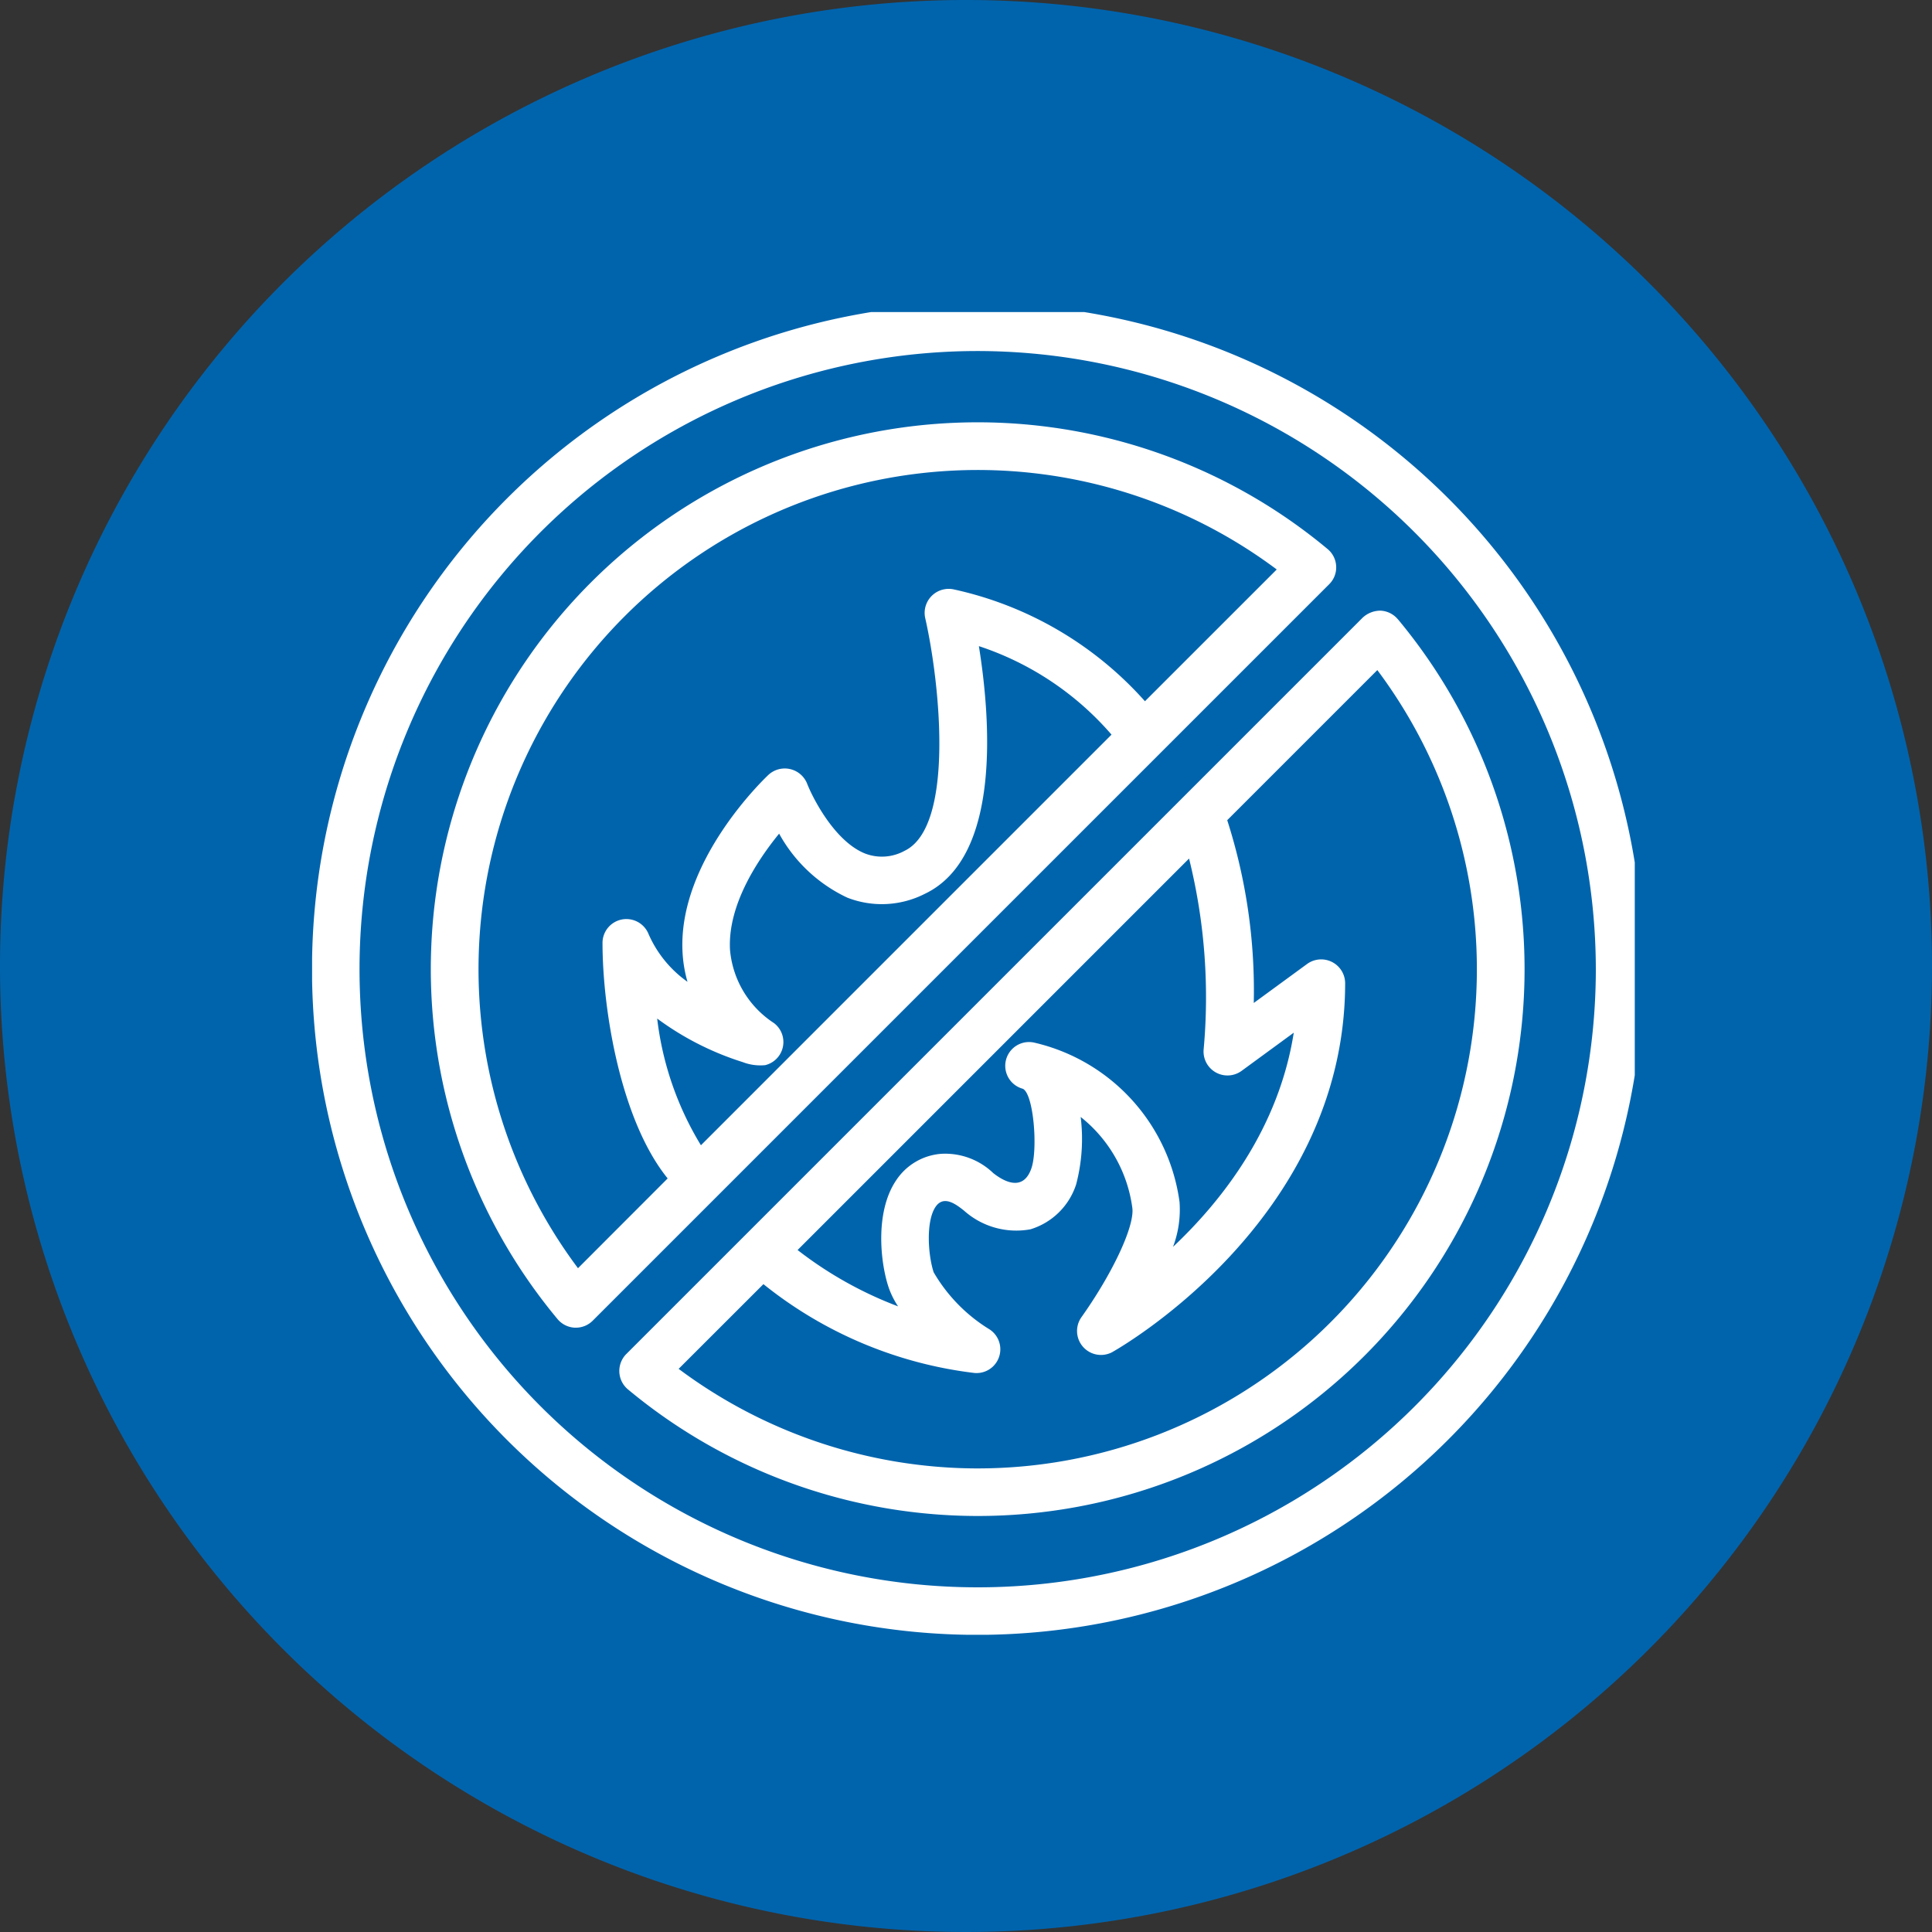 <svg id="コンポーネント_8_4" data-name="コンポーネント 8 – 4" xmlns="http://www.w3.org/2000/svg" xmlns:xlink="http://www.w3.org/1999/xlink" width="130" height="130" viewBox="0 0 130 130">
  <rect x="0" y="0" width="130" height="130" fill="#333333" stroke="none"/>
  <defs>
    <clipPath id="clip-path">
      <rect id="長方形_133" data-name="長方形 133" width="89" height="89" transform="translate(0 0.289)" fill="#fff"/>
    </clipPath>
  </defs>
  <path id="パス_2957" data-name="パス 2957" d="M65,0A65,65,0,1,1,0,65,65,65,0,0,1,65,0Z" fill="#0064ad"/>
  <g id="グループ_43" data-name="グループ 43" transform="translate(20.986 20.421)">
    <g id="グループ_42" data-name="グループ 42" transform="translate(0.014 0.289)" clip-path="url(#clip-path)">
      <path id="パス_478" data-name="パス 478" d="M44.793,89.587A44.793,44.793,0,1,1,89.587,44.793,44.844,44.844,0,0,1,44.793,89.587m0-86.387A41.594,41.594,0,1,0,86.387,44.793,41.641,41.641,0,0,0,44.793,3.2" transform="translate(-0.007 -0.29)" fill="#fff"/>
      <path id="パス_479" data-name="パス 479" d="M100.916,49.685a1.6,1.6,0,0,0-.572-1.156,36.79,36.79,0,0,0-51.818,51.814,1.61,1.61,0,0,0,1.159.575h.072a1.6,1.6,0,0,0,1.131-.469l49.562-49.561A1.589,1.589,0,0,0,100.916,49.685ZM63.1,80.431a6.555,6.555,0,0,1-2.972-4.946c-.162-2.987,1.841-6.017,3.306-7.81a10.152,10.152,0,0,0,4.593,4.309,6.384,6.384,0,0,0,5.224-.266c5.178-2.478,4.387-11.909,3.624-16.66A20.1,20.1,0,0,1,85.8,61.013l-9.948,9.948q-8.84,8.84-17.68,17.682a21.112,21.112,0,0,1-2.944-8.526,19.517,19.517,0,0,0,5.753,2.93,3.3,3.3,0,0,0,1.512.206,1.6,1.6,0,0,0,.607-2.821M88.049,58.766a24.088,24.088,0,0,0-12.858-7.524,1.618,1.618,0,0,0-1.931,1.912c1.006,4.417,1.993,14.06-1.387,15.677a3.163,3.163,0,0,1-2.653.183c-2.015-.8-3.5-3.673-3.906-4.712a1.62,1.62,0,0,0-2.587-.594c-.25.234-6.118,5.8-5.793,11.937a8.849,8.849,0,0,0,.334,2,7.721,7.721,0,0,1-2.631-3.24,1.607,1.607,0,0,0-3.087.584c-.006,4.463,1.2,11.957,4.384,15.886L49.9,96.916A33.589,33.589,0,0,1,96.917,49.9Z" transform="translate(-32.008 -32.291)" fill="#fff"/>
      <path id="パス_480" data-name="パス 480" d="M155.779,103.94a1.611,1.611,0,0,0-1.159-.575,1.762,1.762,0,0,0-1.2.467l-49.561,49.561a1.615,1.615,0,0,0,.106,2.36,36.79,36.79,0,0,0,51.817-51.814ZM142.718,132.86a1.611,1.611,0,0,0,2.531,1.486l3.531-2.584c-1.009,6.408-4.78,11.258-8.124,14.41a7.1,7.1,0,0,0,.437-3.023,12.772,12.772,0,0,0-9.783-10.72,1.6,1.6,0,0,0-.762,3.107c.731.341,1.025,4.095.572,5.368-.5,1.424-1.627,1.04-2.559.308a4.669,4.669,0,0,0-3.5-1.3,4,4,0,0,0-3.068,1.833c-1.381,2.1-1.044,5.421-.485,7.124a5.557,5.557,0,0,0,.647,1.308,26,26,0,0,1-6.762-3.791l26.341-26.341A38.705,38.705,0,0,1,142.718,132.86Zm-15.207,28.222a33.68,33.68,0,0,1-20.122-6.7l5.705-5.7a27.984,27.984,0,0,0,14.192,5.977,1.6,1.6,0,0,0,.953-2.976,10.961,10.961,0,0,1-3.69-3.8c-.384-1.173-.525-3.406.115-4.383.547-.834,1.375-.2,1.919.228a5.277,5.277,0,0,0,4.479,1.264,4.656,4.656,0,0,0,3.073-3.017,12.038,12.038,0,0,0,.306-4.542,9.389,9.389,0,0,1,3.477,6.126c.156,1.228-1.328,4.4-3.449,7.381a1.611,1.611,0,0,0,2.068,2.332c.156-.086,15.7-8.747,15.7-24.855a1.613,1.613,0,0,0-2.543-1.291l-3.606,2.637a37.52,37.52,0,0,0-1.786-12.3l10.1-10.1a33.59,33.59,0,0,1-26.9,53.718Z" transform="translate(-82.725 -82.985)" fill="#fff"/>
    </g>
  </g>
</svg>
